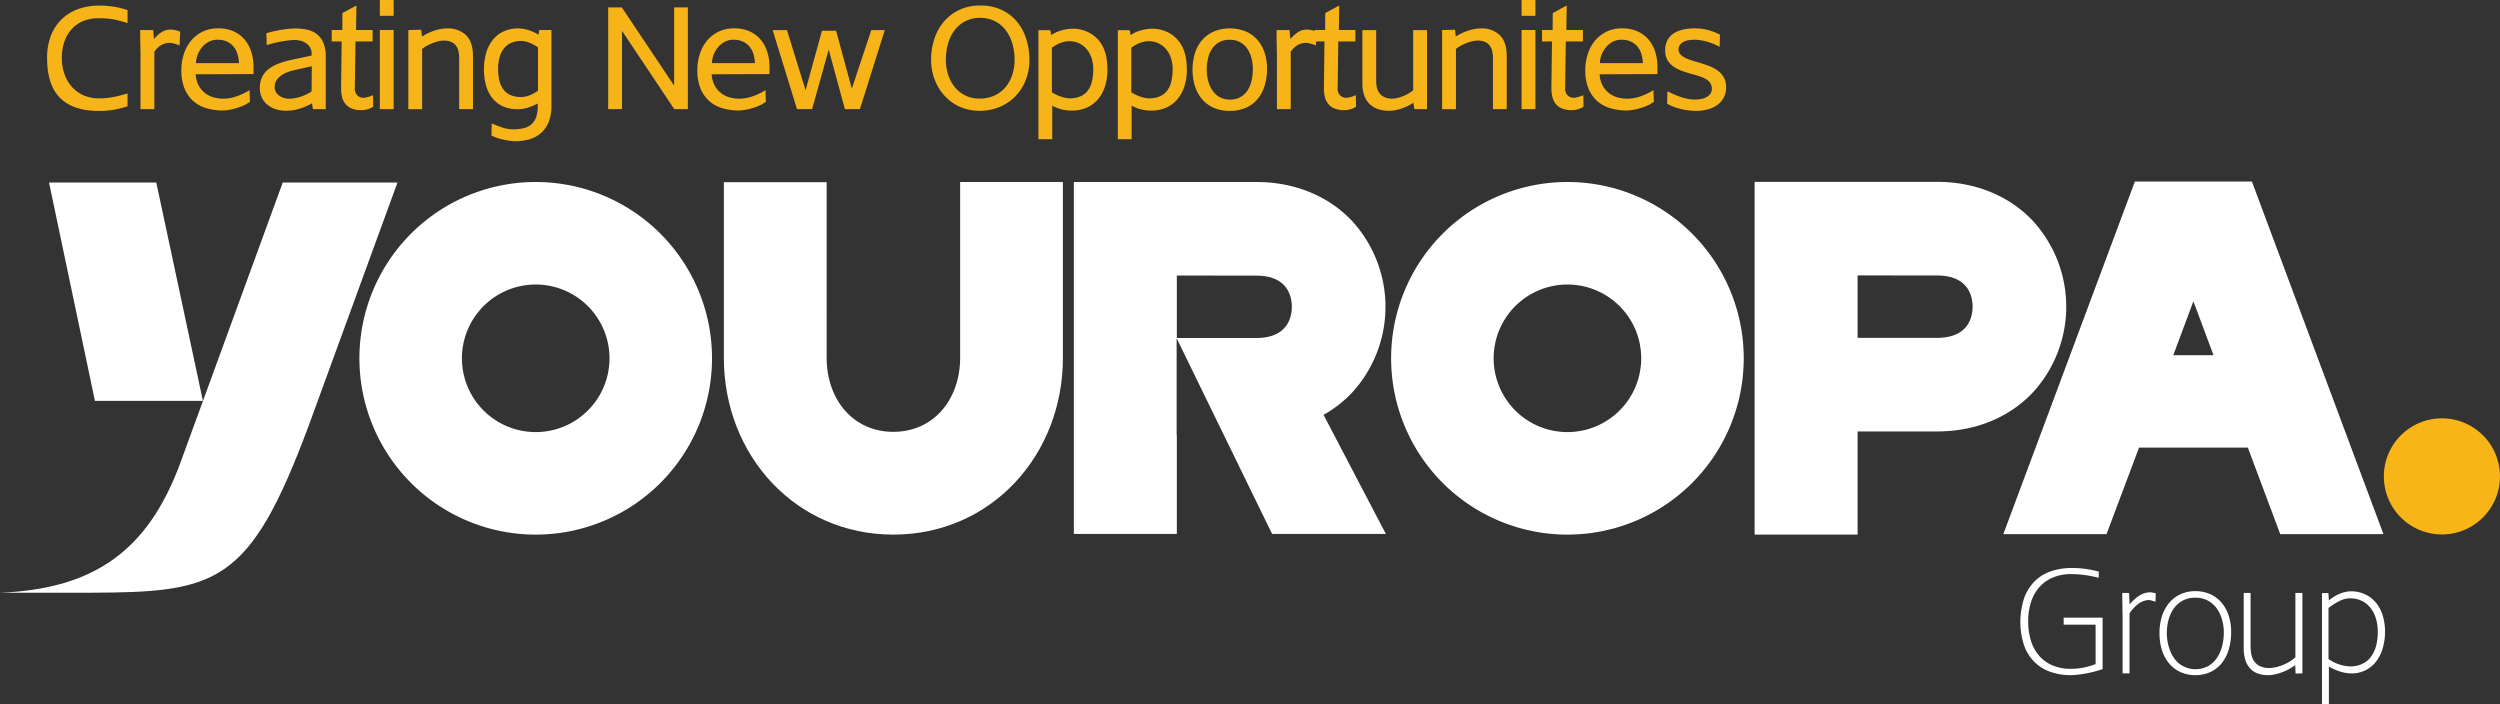 <svg xmlns="http://www.w3.org/2000/svg" width="764" height="215.165" viewBox="0 0 764 215.165"><rect x="0" y="0" width="764" height="215.165" fill="#333333" stroke="none"/><g id="Group_213" data-name="Group 213" transform="translate(-578 -172.694)"><g id="Group_209" data-name="Group 209"><path id="Path_599" data-name="Path 599" d="M616.98,205.2a32.247,32.247,0,0,1-4.134,1.017,26.169,26.169,0,0,1-4.594.383q-7.875,0-11.867-3.949t-3.992-12.238a18.384,18.384,0,0,1,1.192-6.858,13.736,13.736,0,0,1,8.345-8.1,18.49,18.49,0,0,1,6.322-1.05q1.379,0,2.548.1t2.221.273q1.05.176,2.012.427t1.947.579v3.982q-1.509-.5-2.7-.8t-2.22-.448a19.528,19.528,0,0,0-1.98-.2q-.951-.043-1.979-.044a11.756,11.756,0,0,0-4.867.941,9.9,9.9,0,0,0-3.5,2.581,10.99,10.99,0,0,0-2.122,3.85,15.409,15.409,0,0,0-.711,4.747,14.786,14.786,0,0,0,.787,4.889,11.636,11.636,0,0,0,2.254,3.926,10.3,10.3,0,0,0,3.554,2.6,11.293,11.293,0,0,0,4.692.941q1.182,0,2.177-.088t2-.262q1.006-.175,2.122-.459t2.494-.678Z" fill="#f6b419"></path><path id="Path_600" data-name="Path 600" d="M632.868,186.585a5.45,5.45,0,0,0-.744-.3c-.292-.1-.579-.178-.864-.251s-.55-.131-.8-.175a3.532,3.532,0,0,0-.569-.066,5.411,5.411,0,0,0-2.45.58,6.541,6.541,0,0,0-2.275,2.154v17.522h-4.222V190q0-.525-.022-1.553t-.044-2.21q-.021-1.18-.032-2.351t-.011-2H624.8l.263,2.735a12.23,12.23,0,0,1,1.509-1.51,7.161,7.161,0,0,1,1.323-.875,4.416,4.416,0,0,1,1.193-.4,6.617,6.617,0,0,1,1.137-.1,4.878,4.878,0,0,1,.667.055c.255.036.514.084.777.142s.517.128.766.208a3.321,3.321,0,0,1,.634.273Z" fill="#f6b419"></path><path id="Path_601" data-name="Path 601" d="M637.8,195.4a8.386,8.386,0,0,0,.929,3.445,7.288,7.288,0,0,0,1.947,2.308,7.627,7.627,0,0,0,2.636,1.3,11.2,11.2,0,0,0,3,.4,11.654,11.654,0,0,0,3.226-.481,18.572,18.572,0,0,0,2.177-.788,19.426,19.426,0,0,0,2.537-1.334l.132,3.544a10.43,10.43,0,0,1-2.242,1.269,19.733,19.733,0,0,1-2.385.82,16.879,16.879,0,0,1-2.144.448,12.073,12.073,0,0,1-1.52.132,17.6,17.6,0,0,1-4.911-.668,10.6,10.6,0,0,1-4.025-2.143,10.3,10.3,0,0,1-2.723-3.817,14.382,14.382,0,0,1-1.007-5.688,15.871,15.871,0,0,1,.755-4.943,12.3,12.3,0,0,1,2.2-4.069,10.416,10.416,0,0,1,3.543-2.767,10.844,10.844,0,0,1,4.791-1.018,11.254,11.254,0,0,1,4.616.9,9.5,9.5,0,0,1,3.379,2.483,10.722,10.722,0,0,1,2.067,3.762,15.467,15.467,0,0,1,.7,4.758v2.078Zm6.671-10.566a5.564,5.564,0,0,0-2.712.657,6.912,6.912,0,0,0-2.056,1.7,7.993,7.993,0,0,0-1.324,2.308,7.512,7.512,0,0,0-.492,2.494h13.147a11.26,11.26,0,0,0-.46-2.768,6.522,6.522,0,0,0-1.192-2.275,5.689,5.689,0,0,0-2.012-1.542A6.789,6.789,0,0,0,644.468,184.834Z" fill="#f6b419"></path><path id="Path_602" data-name="Path 602" d="M673.612,206.053l-.262-1.794a18.545,18.545,0,0,1-2.538,1.214,18.23,18.23,0,0,1-2.176.689,11.73,11.73,0,0,1-1.838.307q-.841.064-1.542.065a9.582,9.582,0,0,1-2.92-.448,7.929,7.929,0,0,1-2.516-1.313,6.317,6.317,0,0,1-1.761-2.165,6.6,6.6,0,0,1-.656-3.008,7.849,7.849,0,0,1,.6-3.172,6.619,6.619,0,0,1,1.826-2.417,11.249,11.249,0,0,1,3.052-1.783,25.589,25.589,0,0,1,4.3-1.269l6.038-1.29a4.192,4.192,0,0,0-.274-2.067,3.9,3.9,0,0,0-1.094-1.477,4.9,4.9,0,0,0-1.7-.9,7.034,7.034,0,0,0-2.1-.306q-.438,0-1.269.066t-1.957.251q-1.128.186-2.483.481t-2.822.755l-.131-3.609a25.281,25.281,0,0,1,2.6-.689q1.313-.273,2.494-.449t2.154-.251q.973-.077,1.586-.077a17.954,17.954,0,0,1,3.467.328A7.465,7.465,0,0,1,674.673,183a6.586,6.586,0,0,1,2.089,2.636,10.532,10.532,0,0,1,.788,4.408v16.012Zm-5.381-11.987a14.531,14.531,0,0,0-2.986.962,7.589,7.589,0,0,0-1.946,1.247,4.122,4.122,0,0,0-1.051,1.455,4.164,4.164,0,0,0-.317,1.586,2.874,2.874,0,0,0,.394,1.509,3.691,3.691,0,0,0,1.039,1.116,4.734,4.734,0,0,0,1.444.689,5.791,5.791,0,0,0,1.608.229,11.86,11.86,0,0,0,2.974-.459,14.687,14.687,0,0,0,3.829-1.75l.065-7.722Z" fill="#f6b419"></path><path id="Path_603" data-name="Path 603" d="M688.494,206.359a7.721,7.721,0,0,1-3.052-.525,4.811,4.811,0,0,1-1.935-1.454,5.487,5.487,0,0,1-1.007-2.2,11.924,11.924,0,0,1-.262-2.778l.175-14.043h-3.041v-3.5h3.238l.044-5.185,4.265-2.3-.109,7.482h5.053v3.5h-5.228l-.2,14.284a2.972,2.972,0,0,0,.7,2.143,2.648,2.648,0,0,0,2.056.788,2.815,2.815,0,0,0,.459-.055q.306-.054.69-.153t.809-.252c.284-.1.565-.218.842-.349l.066,3.522a4.844,4.844,0,0,1-.864.492,6.713,6.713,0,0,1-.963.339,7.061,7.061,0,0,1-.941.186A6.754,6.754,0,0,1,688.494,206.359Z" fill="#f6b419"></path><path id="Path_604" data-name="Path 604" d="M694.079,177.528v-4.834H698.3v4.834Zm0,28.525V181.86H698.3v24.193Z" fill="#f6b419"></path><path id="Path_605" data-name="Path 605" d="M718.323,206.053V190.434a10.078,10.078,0,0,0-.186-1.936,4.656,4.656,0,0,0-.689-1.706,3.666,3.666,0,0,0-1.433-1.225,5.312,5.312,0,0,0-2.4-.47,7.259,7.259,0,0,0-1.575.2,12.3,12.3,0,0,0-1.772.547,15.808,15.808,0,0,0-1.75.809,9.038,9.038,0,0,0-1.509,1.006v18.4h-4.222V181.881l3.937-.109.241,2.078a16.906,16.906,0,0,1,4.156-1.914,13.394,13.394,0,0,1,1.87-.427,11.136,11.136,0,0,1,1.608-.131,7.916,7.916,0,0,1,5.852,2.089q2.088,2.09,2.089,6.355v16.231Z" fill="#f6b419"></path><path id="Path_606" data-name="Path 606" d="M735.37,215.853a12.215,12.215,0,0,1-1.367-.1q-.841-.1-1.826-.306t-2.024-.536a13.332,13.332,0,0,1-1.958-.787l.088-3.719a30.371,30.371,0,0,0,3.533,1.345,10.479,10.479,0,0,0,3.029.471,13.757,13.757,0,0,0,3.085-.328,5.679,5.679,0,0,0,2.439-1.193,5.318,5.318,0,0,0,1.542-2.406,10.738,10.738,0,0,0,.394-3.97,17.738,17.738,0,0,1-2.9,1.236,10.259,10.259,0,0,1-3.226.514,10.412,10.412,0,0,1-4.66-.963,8.819,8.819,0,0,1-3.193-2.614,11.058,11.058,0,0,1-1.838-3.86,18.051,18.051,0,0,1-.591-4.682,17.862,17.862,0,0,1,.69-5.129,11.424,11.424,0,0,1,2.034-3.971,9.137,9.137,0,0,1,3.3-2.57,10.575,10.575,0,0,1,4.495-.908,10.886,10.886,0,0,1,2.746.416,14.332,14.332,0,0,1,3.445,1.509l.175-1.443h3.74v23.055a13.292,13.292,0,0,1-.864,5.1,8.865,8.865,0,0,1-2.373,3.38,9.219,9.219,0,0,1-3.544,1.881A15.917,15.917,0,0,1,735.37,215.853Zm7.044-28.678q-.5-.35-1.116-.7a12.26,12.26,0,0,0-1.279-.634,9.13,9.13,0,0,0-1.378-.46,5.843,5.843,0,0,0-1.39-.175,7.545,7.545,0,0,0-2.942.547,5.756,5.756,0,0,0-2.209,1.63,7.475,7.475,0,0,0-1.389,2.679,12.93,12.93,0,0,0-.481,3.719,15.682,15.682,0,0,0,.339,3.347,7.579,7.579,0,0,0,1.137,2.713,5.525,5.525,0,0,0,2.144,1.826,7.524,7.524,0,0,0,3.358.667,6.972,6.972,0,0,0,2.581-.492,13.481,13.481,0,0,0,2.625-1.433Z" fill="#f6b419"></path><path id="Path_607" data-name="Path 607" d="M788.211,206.053h-4.156l-15.968-23.931v23.931h-4.222V174.947h4.156l15.991,23.909V174.947h4.2Z" fill="#f6b419"></path><path id="Path_608" data-name="Path 608" d="M795.481,195.4a8.4,8.4,0,0,0,.929,3.445,7.288,7.288,0,0,0,1.947,2.308,7.627,7.627,0,0,0,2.636,1.3,11.2,11.2,0,0,0,3,.4,11.667,11.667,0,0,0,3.227-.481,18.562,18.562,0,0,0,2.176-.788,19.5,19.5,0,0,0,2.538-1.334l.131,3.544a10.432,10.432,0,0,1-2.242,1.269,19.733,19.733,0,0,1-2.385.82,16.9,16.9,0,0,1-2.143.448,12.086,12.086,0,0,1-1.521.132,17.588,17.588,0,0,1-4.91-.668,10.587,10.587,0,0,1-4.025-2.143,10.308,10.308,0,0,1-2.724-3.817,14.382,14.382,0,0,1-1.006-5.688,15.873,15.873,0,0,1,.754-4.943,12.334,12.334,0,0,1,2.2-4.069,10.41,10.41,0,0,1,3.544-2.767,10.839,10.839,0,0,1,4.79-1.018,11.254,11.254,0,0,1,4.616.9,9.5,9.5,0,0,1,3.379,2.483,10.708,10.708,0,0,1,2.068,3.762,15.5,15.5,0,0,1,.7,4.758v2.078Zm6.671-10.566a5.564,5.564,0,0,0-2.712.657,6.926,6.926,0,0,0-2.056,1.7,7.969,7.969,0,0,0-1.323,2.308,7.539,7.539,0,0,0-.493,2.494h13.147a11.306,11.306,0,0,0-.459-2.768,6.523,6.523,0,0,0-1.193-2.275,5.689,5.689,0,0,0-2.012-1.542A6.783,6.783,0,0,0,802.152,184.834Z" fill="#f6b419"></path><path id="Path_609" data-name="Path 609" d="M840.79,206.053H836.2l-4.944-18.2-5.075,18.2h-4.616l-7.437-24.15H818.5l5.687,18.375,5.01-18.2h4.309l4.813,17.719,5.949-17.894h4.113Z" fill="#f6b419"></path><path id="Path_610" data-name="Path 610" d="M892.581,190.959a16.722,16.722,0,0,1-1.148,6.279,14.774,14.774,0,0,1-3.183,4.932,14.49,14.49,0,0,1-4.823,3.227,15.713,15.713,0,0,1-6.092,1.159,14.825,14.825,0,0,1-4.124-.558,14.088,14.088,0,0,1-6.529-4.014,14.878,14.878,0,0,1-2.232-3.161,16.357,16.357,0,0,1-1.41-3.729,17.12,17.12,0,0,1-.493-4.135,19.957,19.957,0,0,1,1.028-6.474,15.819,15.819,0,0,1,2.965-5.272,13.769,13.769,0,0,1,4.724-3.544,14.867,14.867,0,0,1,6.311-1.291,15.16,15.16,0,0,1,6.41,1.291,13.486,13.486,0,0,1,4.7,3.533,15.551,15.551,0,0,1,2.9,5.271A20.649,20.649,0,0,1,892.581,190.959Zm-4.527,0a17.3,17.3,0,0,0-.712-5.052,12.3,12.3,0,0,0-2.056-4.059,9.471,9.471,0,0,0-7.689-3.685,9.79,9.79,0,0,0-4.692,1.061,9.64,9.64,0,0,0-3.281,2.843,12.479,12.479,0,0,0-1.936,4.091,18.032,18.032,0,0,0-.634,4.8,14.654,14.654,0,0,0,.7,4.561,11.611,11.611,0,0,0,2.012,3.774,9.421,9.421,0,0,0,7.547,3.522,10.836,10.836,0,0,0,4.594-.93,9.617,9.617,0,0,0,3.368-2.538,11.213,11.213,0,0,0,2.067-3.762A14.676,14.676,0,0,0,888.054,190.959Z" fill="#f6b419"></path><path id="Path_611" data-name="Path 611" d="M905.538,206.491a12.722,12.722,0,0,1-3.128-.372,11.819,11.819,0,0,1-2.844-1.138v10.26h-4.221V181.925h3.631l.284,1.488a9.108,9.108,0,0,1,1.772-.963,13.354,13.354,0,0,1,1.794-.59,12.844,12.844,0,0,1,3.04-.394,10.512,10.512,0,0,1,5.753,1.662,9.547,9.547,0,0,1,2.078,1.816,10.115,10.115,0,0,1,1.466,2.253,12.844,12.844,0,0,1,.984,3.226,21.862,21.862,0,0,1,.285,3.621,16.279,16.279,0,0,1-.733,5.009,11.622,11.622,0,0,1-2.122,3.937,9.479,9.479,0,0,1-3.423,2.582A11.11,11.11,0,0,1,905.538,206.491Zm-.678-21.2a7.261,7.261,0,0,0-1.542.164,8.447,8.447,0,0,0-1.444.449,10.459,10.459,0,0,0-2.417,1.4V200.89a10.407,10.407,0,0,0,1.3.734,13.462,13.462,0,0,0,1.444.59,11.643,11.643,0,0,0,1.422.394,6.078,6.078,0,0,0,1.214.142,7.918,7.918,0,0,0,3.533-.7,5.682,5.682,0,0,0,2.231-1.914,7.892,7.892,0,0,0,1.159-2.844,17,17,0,0,0,.34-3.467,10.607,10.607,0,0,0-.536-3.434,8.157,8.157,0,0,0-1.5-2.7,6.921,6.921,0,0,0-2.286-1.761A6.666,6.666,0,0,0,904.86,185.294Z" fill="#f6b419"></path><path id="Path_612" data-name="Path 612" d="M929.8,206.491a12.727,12.727,0,0,1-3.128-.372,11.819,11.819,0,0,1-2.844-1.138v10.26h-4.221V181.925h3.631l.284,1.488a9.108,9.108,0,0,1,1.772-.963,13.354,13.354,0,0,1,1.794-.59,12.845,12.845,0,0,1,3.04-.394,10.511,10.511,0,0,1,5.753,1.662,9.547,9.547,0,0,1,2.078,1.816,10.115,10.115,0,0,1,1.466,2.253,12.848,12.848,0,0,1,.985,3.226,21.971,21.971,0,0,1,.284,3.621,16.28,16.28,0,0,1-.733,5.009,11.623,11.623,0,0,1-2.122,3.937,9.479,9.479,0,0,1-3.423,2.582A11.107,11.107,0,0,1,929.8,206.491Zm-.678-21.2a7.261,7.261,0,0,0-1.542.164,8.474,8.474,0,0,0-1.444.449,10.456,10.456,0,0,0-2.417,1.4V200.89a10.4,10.4,0,0,0,1.3.734,13.462,13.462,0,0,0,1.444.59,11.646,11.646,0,0,0,1.422.394,6.078,6.078,0,0,0,1.214.142,7.916,7.916,0,0,0,3.533-.7,5.675,5.675,0,0,0,2.231-1.914,7.91,7.91,0,0,0,1.16-2.844,17,17,0,0,0,.339-3.467,10.607,10.607,0,0,0-.536-3.434,8.156,8.156,0,0,0-1.5-2.7,6.91,6.91,0,0,0-2.286-1.761A6.666,6.666,0,0,0,929.126,185.294Z" fill="#f6b419"></path><path id="Path_613" data-name="Path 613" d="M953.829,206.578a12.013,12.013,0,0,1-4.933-.951,9.858,9.858,0,0,1-3.565-2.647,11.54,11.54,0,0,1-2.166-4,17.47,17.47,0,0,1,0-10.008,11.316,11.316,0,0,1,2.177-4,10.124,10.124,0,0,1,3.576-2.647,13.058,13.058,0,0,1,9.789-.022,10.1,10.1,0,0,1,3.566,2.592,11.214,11.214,0,0,1,2.188,3.894,15.325,15.325,0,0,1,.743,4.845,18.021,18.021,0,0,1-.7,5.141,11.6,11.6,0,0,1-2.122,4.1,9.857,9.857,0,0,1-3.554,2.724A11.831,11.831,0,0,1,953.829,206.578Zm0-21.722a6.16,6.16,0,0,0-5.49,2.855,8.731,8.731,0,0,0-1.192,2.92,15.516,15.516,0,0,0-.361,3.347,13.58,13.58,0,0,0,.415,3.347,9.485,9.485,0,0,0,1.269,2.931,6.626,6.626,0,0,0,2.187,2.078,6.131,6.131,0,0,0,3.172.788,6.128,6.128,0,0,0,5.5-2.932,9.271,9.271,0,0,0,1.181-2.974,15.821,15.821,0,0,0,.361-3.369,13.807,13.807,0,0,0-.394-3.281,9.038,9.038,0,0,0-1.236-2.888,6.508,6.508,0,0,0-2.176-2.045A6.334,6.334,0,0,0,953.829,184.856Z" fill="#f6b419"></path><path id="Path_614" data-name="Path 614" d="M980.151,186.585a5.488,5.488,0,0,0-.743-.3c-.292-.1-.58-.178-.864-.251s-.551-.131-.8-.175a3.521,3.521,0,0,0-.569-.066,5.414,5.414,0,0,0-2.45.58,6.542,6.542,0,0,0-2.275,2.154v17.522H968.23V190q0-.525-.022-1.553t-.044-2.21q-.023-1.18-.033-2.351t-.011-2h3.959l.263,2.735a12.226,12.226,0,0,1,1.509-1.51,7.163,7.163,0,0,1,1.324-.875,4.41,4.41,0,0,1,1.192-.4,6.616,6.616,0,0,1,1.137-.1,4.891,4.891,0,0,1,.668.055c.255.036.514.084.776.142s.518.128.766.208a3.3,3.3,0,0,1,.634.273Z" fill="#f6b419"></path><path id="Path_615" data-name="Path 615" d="M988.843,206.359a7.718,7.718,0,0,1-3.052-.525,4.815,4.815,0,0,1-1.936-1.454,5.486,5.486,0,0,1-1.006-2.2,11.871,11.871,0,0,1-.262-2.778l.174-14.043h-3.04v-3.5h3.237l.044-5.185,4.266-2.3-.11,7.482h5.053v3.5h-5.228l-.2,14.284a2.976,2.976,0,0,0,.7,2.143,2.652,2.652,0,0,0,2.057.788,2.815,2.815,0,0,0,.459-.055q.306-.054.689-.153t.809-.252a9.029,9.029,0,0,0,.843-.349l.065,3.522a4.776,4.776,0,0,1-.864.492,6.66,6.66,0,0,1-.962.339,7.061,7.061,0,0,1-.941.186A6.754,6.754,0,0,1,988.843,206.359Z" fill="#f6b419"></path><path id="Path_616" data-name="Path 616" d="M1010.243,206.053l-.328-1.969a15.579,15.579,0,0,1-4.036,1.925,12.263,12.263,0,0,1-3.358.547,10.467,10.467,0,0,1-3.39-.514,6.736,6.736,0,0,1-2.582-1.564,6.884,6.884,0,0,1-1.64-2.625,10.932,10.932,0,0,1-.569-3.719V181.9h4.222v15.6a8.66,8.66,0,0,0,.218,1.936,4.554,4.554,0,0,0,.777,1.706,4.082,4.082,0,0,0,1.509,1.225,5.5,5.5,0,0,0,2.439.47,6.763,6.763,0,0,0,1.521-.2,12.527,12.527,0,0,0,1.706-.536,12.1,12.1,0,0,0,1.673-.81,10.472,10.472,0,0,0,1.466-1.017V181.9h4.222v24.15Z" fill="#f6b419"></path><path id="Path_617" data-name="Path 617" d="M1034.246,206.053V190.434a10.083,10.083,0,0,0-.186-1.936,4.638,4.638,0,0,0-.689-1.706,3.659,3.659,0,0,0-1.433-1.225,5.312,5.312,0,0,0-2.4-.47,7.259,7.259,0,0,0-1.575.2,12.33,12.33,0,0,0-1.772.547,15.711,15.711,0,0,0-1.749.809,9.089,9.089,0,0,0-1.51,1.006v18.4h-4.222V181.881l3.938-.109.24,2.078a16.889,16.889,0,0,1,4.157-1.914,13.359,13.359,0,0,1,1.87-.427,11.123,11.123,0,0,1,1.608-.131,7.913,7.913,0,0,1,5.851,2.089q2.089,2.09,2.089,6.355v16.231Z" fill="#f6b419"></path><path id="Path_618" data-name="Path 618" d="M1043,177.528v-4.834h4.222v4.834Zm0,28.525V181.86h4.222v24.193Z" fill="#f6b419"></path><path id="Path_619" data-name="Path 619" d="M1058.366,206.359a7.722,7.722,0,0,1-3.052-.525,4.811,4.811,0,0,1-1.935-1.454,5.487,5.487,0,0,1-1.007-2.2,11.924,11.924,0,0,1-.262-2.778l.175-14.043h-3.041v-3.5h3.238l.044-5.185,4.265-2.3-.109,7.482h5.053v3.5h-5.228l-.2,14.284a2.972,2.972,0,0,0,.7,2.143,2.648,2.648,0,0,0,2.056.788,2.815,2.815,0,0,0,.459-.055q.306-.054.69-.153t.809-.252c.284-.1.565-.218.842-.349l.066,3.522a4.846,4.846,0,0,1-.864.492,6.713,6.713,0,0,1-.963.339,7.082,7.082,0,0,1-.94.186A6.784,6.784,0,0,1,1058.366,206.359Z" fill="#f6b419"></path><path id="Path_620" data-name="Path 620" d="M1066.838,195.4a8.386,8.386,0,0,0,.93,3.445,7.277,7.277,0,0,0,1.947,2.308,7.628,7.628,0,0,0,2.636,1.3,11.2,11.2,0,0,0,3,.4,11.667,11.667,0,0,0,3.226-.481,18.568,18.568,0,0,0,2.177-.788,19.488,19.488,0,0,0,2.537-1.334l.131,3.544a10.38,10.38,0,0,1-2.242,1.269,19.659,19.659,0,0,1-2.384.82,16.917,16.917,0,0,1-2.144.448,12.074,12.074,0,0,1-1.52.132,17.589,17.589,0,0,1-4.911-.668,10.594,10.594,0,0,1-4.025-2.143,10.3,10.3,0,0,1-2.723-3.817,14.381,14.381,0,0,1-1.007-5.688,15.871,15.871,0,0,1,.755-4.943,12.312,12.312,0,0,1,2.2-4.069,10.421,10.421,0,0,1,3.544-2.767,10.844,10.844,0,0,1,4.791-1.018,11.249,11.249,0,0,1,4.615.9,9.5,9.5,0,0,1,3.38,2.483,10.723,10.723,0,0,1,2.067,3.762,15.465,15.465,0,0,1,.7,4.758v2.078Zm6.672-10.566a5.565,5.565,0,0,0-2.712.657,6.93,6.93,0,0,0-2.057,1.7,8.015,8.015,0,0,0-1.323,2.308,7.509,7.509,0,0,0-.492,2.494h13.147a11.26,11.26,0,0,0-.46-2.768,6.524,6.524,0,0,0-1.192-2.275,5.689,5.689,0,0,0-2.012-1.542A6.79,6.79,0,0,0,1073.51,184.834Z" fill="#f6b419"></path><path id="Path_621" data-name="Path 621" d="M1096.354,206.578a18.868,18.868,0,0,1-2.231-.142,22.347,22.347,0,0,1-2.362-.416,17.957,17.957,0,0,1-2.286-.689,11.881,11.881,0,0,1-2-.962l.088-3.763q.786.372,1.761.821a21.489,21.489,0,0,0,2.067.82,19.805,19.805,0,0,0,2.275.623,11.494,11.494,0,0,0,2.406.252,9.48,9.48,0,0,0,1.8-.175,5.579,5.579,0,0,0,1.63-.569,3.513,3.513,0,0,0,1.181-1.028,2.536,2.536,0,0,0,.46-1.531,3.059,3.059,0,0,0-.394-1.586,3.76,3.76,0,0,0-1.116-1.171,7.629,7.629,0,0,0-1.739-.875q-1.017-.37-2.264-.7-1.881-.5-3.489-1.082a11.275,11.275,0,0,1-2.778-1.422,6.2,6.2,0,0,1-1.826-2.013,5.8,5.8,0,0,1-.657-2.876,6.337,6.337,0,0,1,.755-3.238,5.88,5.88,0,0,1,2.013-2.067,8.717,8.717,0,0,1,2.876-1.1,16.68,16.68,0,0,1,3.325-.329,16.464,16.464,0,0,1,4.058.492,16.075,16.075,0,0,1,3.708,1.455l-.088,3.675q-.767-.372-1.618-.754a16.6,16.6,0,0,0-1.838-.69,17.492,17.492,0,0,0-2.078-.5,13.1,13.1,0,0,0-2.319-.2,9.854,9.854,0,0,0-1.564.132,5.41,5.41,0,0,0-1.52.47,3.289,3.289,0,0,0-1.16.919,2.269,2.269,0,0,0-.459,1.455,2.2,2.2,0,0,0,.295,1.137,3.132,3.132,0,0,0,.941.951,8.214,8.214,0,0,0,1.673.854q1.029.405,2.494.82,1.75.5,3.4,1.083a12.558,12.558,0,0,1,2.92,1.443,6.9,6.9,0,0,1,2.034,2.122,5.893,5.893,0,0,1,.766,3.117,6.4,6.4,0,0,1-2.833,5.535,9.058,9.058,0,0,1-2.92,1.29A13.76,13.76,0,0,1,1096.354,206.578Z" fill="#f6b419"></path></g><g id="Group_210" data-name="Group 210"><path id="Path_622" data-name="Path 622" d="M1210.885,379.015a18.4,18.4,0,0,1-6.472-1.069,13,13,0,0,1-4.867-3.141,13.708,13.708,0,0,1-3.063-5.1,23.44,23.44,0,0,1,.133-14.346,13.917,13.917,0,0,1,3.3-5.146,13.01,13.01,0,0,1,4.99-2.986,19.814,19.814,0,0,1,6.272-.957,29.081,29.081,0,0,1,4.31.312,37.56,37.56,0,0,1,3.888.779v1.916a35.325,35.325,0,0,0-4.746-.913,33.627,33.627,0,0,0-3.653-.223,14,14,0,0,0-5.747,1.1,11.5,11.5,0,0,0-4.122,3.029,12.828,12.828,0,0,0-2.473,4.556,18.914,18.914,0,0,0-.824,5.681,20.147,20.147,0,0,0,.813,5.881,12.711,12.711,0,0,0,2.451,4.6,11.23,11.23,0,0,0,4.076,3.008,13.959,13.959,0,0,0,5.692,1.08,20.848,20.848,0,0,0,2.217-.111,18.789,18.789,0,0,0,1.96-.312q.924-.2,1.76-.457t1.638-.546V363.6h-9.758v-2.138h11.9v15.7a23.42,23.42,0,0,1-2.361.735q-1.293.334-2.606.58t-2.54.389A18.57,18.57,0,0,1,1210.885,379.015Z" fill="#fff"></path><path id="Path_623" data-name="Path 623" d="M1236.8,354.02l-.089,2.562q-.579-.178-1.136-.345a3.232,3.232,0,0,0-.869-.167,5.6,5.6,0,0,0-2.963.98,10.145,10.145,0,0,0-2.963,3.141v18.29h-2.116V361.728q0-.49-.011-1.415t-.034-2.038q-.021-1.113-.033-2.272t-.011-2.117h2.05l.2,3.565a12.146,12.146,0,0,1,1.882-1.972,9.117,9.117,0,0,1,1.738-1.136,5.95,5.95,0,0,1,1.481-.512,6.3,6.3,0,0,1,1.092-.123,5.065,5.065,0,0,1,.858.089A7.463,7.463,0,0,1,1236.8,354.02Z" fill="#fff"></path><path id="Path_624" data-name="Path 624" d="M1248.9,379.015a10.729,10.729,0,0,1-4.578-.947,9.835,9.835,0,0,1-3.453-2.64,11.88,11.88,0,0,1-2.172-4.054,17,17,0,0,1-.758-5.213,16.6,16.6,0,0,1,.769-5.179,12.086,12.086,0,0,1,2.183-4.044,9.882,9.882,0,0,1,3.442-2.64,10.668,10.668,0,0,1,4.567-.946,10.811,10.811,0,0,1,4.555.924,9.956,9.956,0,0,1,3.442,2.584,11.575,11.575,0,0,1,2.183,3.943,15.81,15.81,0,0,1,.758,5,18.673,18.673,0,0,1-.724,5.346,12.117,12.117,0,0,1-2.128,4.177,9.682,9.682,0,0,1-3.442,2.718A10.691,10.691,0,0,1,1248.9,379.015Zm0-23.658a7.843,7.843,0,0,0-4.021.969,8.157,8.157,0,0,0-2.7,2.506,10.838,10.838,0,0,0-1.515,3.464,15.988,15.988,0,0,0-.479,3.865,15.046,15.046,0,0,0,.925,5.18,11.019,11.019,0,0,0,1.169,2.3,8.378,8.378,0,0,0,1.682,1.86,8.182,8.182,0,0,0,8.967.68,8.324,8.324,0,0,0,2.707-2.651,11.646,11.646,0,0,0,1.5-3.609,16.93,16.93,0,0,0,.468-3.9,14.883,14.883,0,0,0-.5-3.8,10.919,10.919,0,0,0-1.548-3.43,8.219,8.219,0,0,0-2.707-2.484A7.777,7.777,0,0,0,1248.9,355.357Z" fill="#fff"></path><path id="Path_625" data-name="Path 625" d="M1263.68,370.773V353.886h2.095v16.2a15.071,15.071,0,0,0,.189,2.339,5.746,5.746,0,0,0,.8,2.183,4.629,4.629,0,0,0,1.749,1.6,6.294,6.294,0,0,0,3.029.624,8.923,8.923,0,0,0,1.816-.212,13.5,13.5,0,0,0,2.083-.623,14.514,14.514,0,0,0,2.116-1.025,11.022,11.022,0,0,0,1.916-1.415V353.886h2.139v24.6l-2.094.022-.09-2.54a17.52,17.52,0,0,1-2.45,1.482,16.935,16.935,0,0,1-2.283.935,13.611,13.611,0,0,1-1.994.49,10.241,10.241,0,0,1-1.582.145,9.274,9.274,0,0,1-3.052-.479,5.9,5.9,0,0,1-2.35-1.481,6.794,6.794,0,0,1-1.5-2.562A11.523,11.523,0,0,1,1263.68,370.773Z" fill="#fff"></path><path id="Path_626" data-name="Path 626" d="M1296.368,353.4a10.134,10.134,0,0,1,4.5.958,9.578,9.578,0,0,1,3.3,2.618,11.424,11.424,0,0,1,2.016,3.909,16.653,16.653,0,0,1,.68,4.835,18.1,18.1,0,0,1-.646,4.878,12.362,12.362,0,0,1-1.938,4.066,9.589,9.589,0,0,1-3.231,2.785,9.41,9.41,0,0,1-4.5,1.036,10.425,10.425,0,0,1-1.359-.1,11.931,11.931,0,0,1-1.638-.345,16.186,16.186,0,0,1-3.843-1.648v11.472h-2.116V353.931h1.96l.156,2.25a13.138,13.138,0,0,1,1.916-1.348,11.677,11.677,0,0,1,1.827-.857,10.042,10.042,0,0,1,1.615-.446A7.542,7.542,0,0,1,1296.368,353.4Zm6.1,20.117a9.929,9.929,0,0,0,1.727-3.665,17.29,17.29,0,0,0,.456-3.954,13.914,13.914,0,0,0-.646-4.411,9.613,9.613,0,0,0-1.771-3.252,7.546,7.546,0,0,0-2.662-2.006,8.012,8.012,0,0,0-3.319-.69,7.455,7.455,0,0,0-3.319.824,19.145,19.145,0,0,0-3.342,2.139v15.594a12.31,12.31,0,0,0,3.431,1.693,11.391,11.391,0,0,0,3.341.557,8.968,8.968,0,0,0,1.626-.156,7.681,7.681,0,0,0,1.649-.5,7.966,7.966,0,0,0,1.537-.88A5.931,5.931,0,0,0,1302.472,373.513Z" fill="#fff"></path></g><g id="Group_212" data-name="Group 212"><path id="Path_627" data-name="Path 627" d="M1057.007,259.643a22.548,22.548,0,1,0,22.548,22.549A22.549,22.549,0,0,0,1057.007,259.643Z" fill="none"></path><path id="Path_628" data-name="Path 628" d="M1180.826,266.41c0-2.865-1.057-9.528-10.845-9.528l-24.3-.034v19.091l24.3,0C1179.769,275.937,1180.826,269.274,1180.826,266.41Z" fill="none"></path><path id="Path_629" data-name="Path 629" d="M1248.3,264.76l-6.15,16.487h12.3Z" fill="none"></path><path id="Path_630" data-name="Path 630" d="M741.714,259.643a22.548,22.548,0,1,0,22.548,22.549A22.549,22.549,0,0,0,741.714,259.643Z" fill="none"></path><path id="Path_631" data-name="Path 631" d="M961.941,256.926l-24.3-.034v19.091l24.3,0c9.788,0,10.844-6.663,10.844-9.527S971.729,256.926,961.941,256.926Z" fill="none"></path><path id="Path_632" data-name="Path 632" d="M1269.025,320.337l.71,1.885-.7-1.885Z" fill="none"></path><path id="Path_633" data-name="Path 633" d="M741.714,228.313a53.879,53.879,0,1,0,53.879,53.879A53.879,53.879,0,0,0,741.714,228.313Zm0,76.427a22.548,22.548,0,1,1,22.548-22.548A22.548,22.548,0,0,1,741.714,304.74Z" fill="#fff"></path><path id="Path_634" data-name="Path 634" d="M871.42,282.086c-.011,12.471-7.942,22.578-20.417,22.578s-20.371-10.107-20.382-22.578l.005-53.709H799.214v53.709C799.227,311.9,821.182,336.07,851,336.07s51.811-24.167,51.823-53.984V228.313H871.418Z" fill="#fff"></path><path id="Path_635" data-name="Path 635" d="M991.24,292.628a38.794,38.794,0,0,0,0-52.35c-7.1-7.567-17.241-11.8-28.62-11.96v0H906.169V335.858h31.472V305.717l-.062-.025v-29.63l29.177,59.8h34.762l-19.04-36.392A36.344,36.344,0,0,0,991.24,292.628Zm-29.3-16.647-24.3,0V256.892l24.3.034c9.788,0,10.844,6.663,10.844,9.528S971.729,275.981,961.941,275.981Z" fill="#fff"></path><path id="Path_636" data-name="Path 636" d="M1057.007,228.313a53.879,53.879,0,1,0,53.879,53.879A53.879,53.879,0,0,0,1057.007,228.313Zm0,76.427a22.548,22.548,0,1,1,22.548-22.548A22.547,22.547,0,0,1,1057.007,304.74Z" fill="#fff"></path><path id="Path_637" data-name="Path 637" d="M1145.682,304.552l24.979-.008c11.379-.162,21.522-4.393,28.62-11.96a38.794,38.794,0,0,0,0-52.35c-7.1-7.567-17.241-11.8-28.62-11.96v-.005H1114.21v107.8h31.472Zm0-47.7,24.3.034c9.788,0,10.845,6.663,10.845,9.528s-1.057,9.527-10.845,9.527l-24.3,0Z" fill="#fff"></path><path id="Path_638" data-name="Path 638" d="M1265.075,309.853" fill="#fff"></path><path id="Path_639" data-name="Path 639" d="M1269.735,322.222l2.017,5.409.019,0Z" fill="#fff"></path><line id="Line_27" data-name="Line 27" x2="0.05" transform="translate(1268.976 320.337)" fill="#fff"></line><line id="Line_28" data-name="Line 28" x2="0.069" transform="translate(1259.683 295.54)" fill="#fff"></line><path id="Path_640" data-name="Path 640" d="M1231.556,309.853" fill="#fff"></path><g id="Group_211" data-name="Group 211"><path id="Path_641" data-name="Path 641" d="M1242.151,281.247h12.3l-6.15-16.487Z" fill="none"></path><path id="Path_642" data-name="Path 642" d="M1266.184,228.163h-35.766l-40.2,107.758h31.534l9.941-26.445h33.239l9.909,26.445h31.535Zm-24.033,53.084,6.15-16.487,6.15,16.487Z" fill="#fff"></path></g><path id="Path_643" data-name="Path 643" d="M1331.042,301.89a17.743,17.743,0,1,0,9.6,23.182A17.743,17.743,0,0,0,1331.042,301.89Z" fill="#f8b518"></path><path id="Path_644" data-name="Path 644" d="M664.406,228.47l-31.562,86.417c-9.682,25.589-25.514,37.772-54.844,38.948,8.584,0,25.976,0,27.308-.007l-.032.082.109-.082c38.781-.106,48.829-2.375,66.883-50.854l27.2-74.5Z" fill="#fff"></path><path id="Path_645" data-name="Path 645" d="M640.01,295.209,625.758,228.47H592.983l14.026,66.739Z" fill="#fff"></path></g></g></svg>